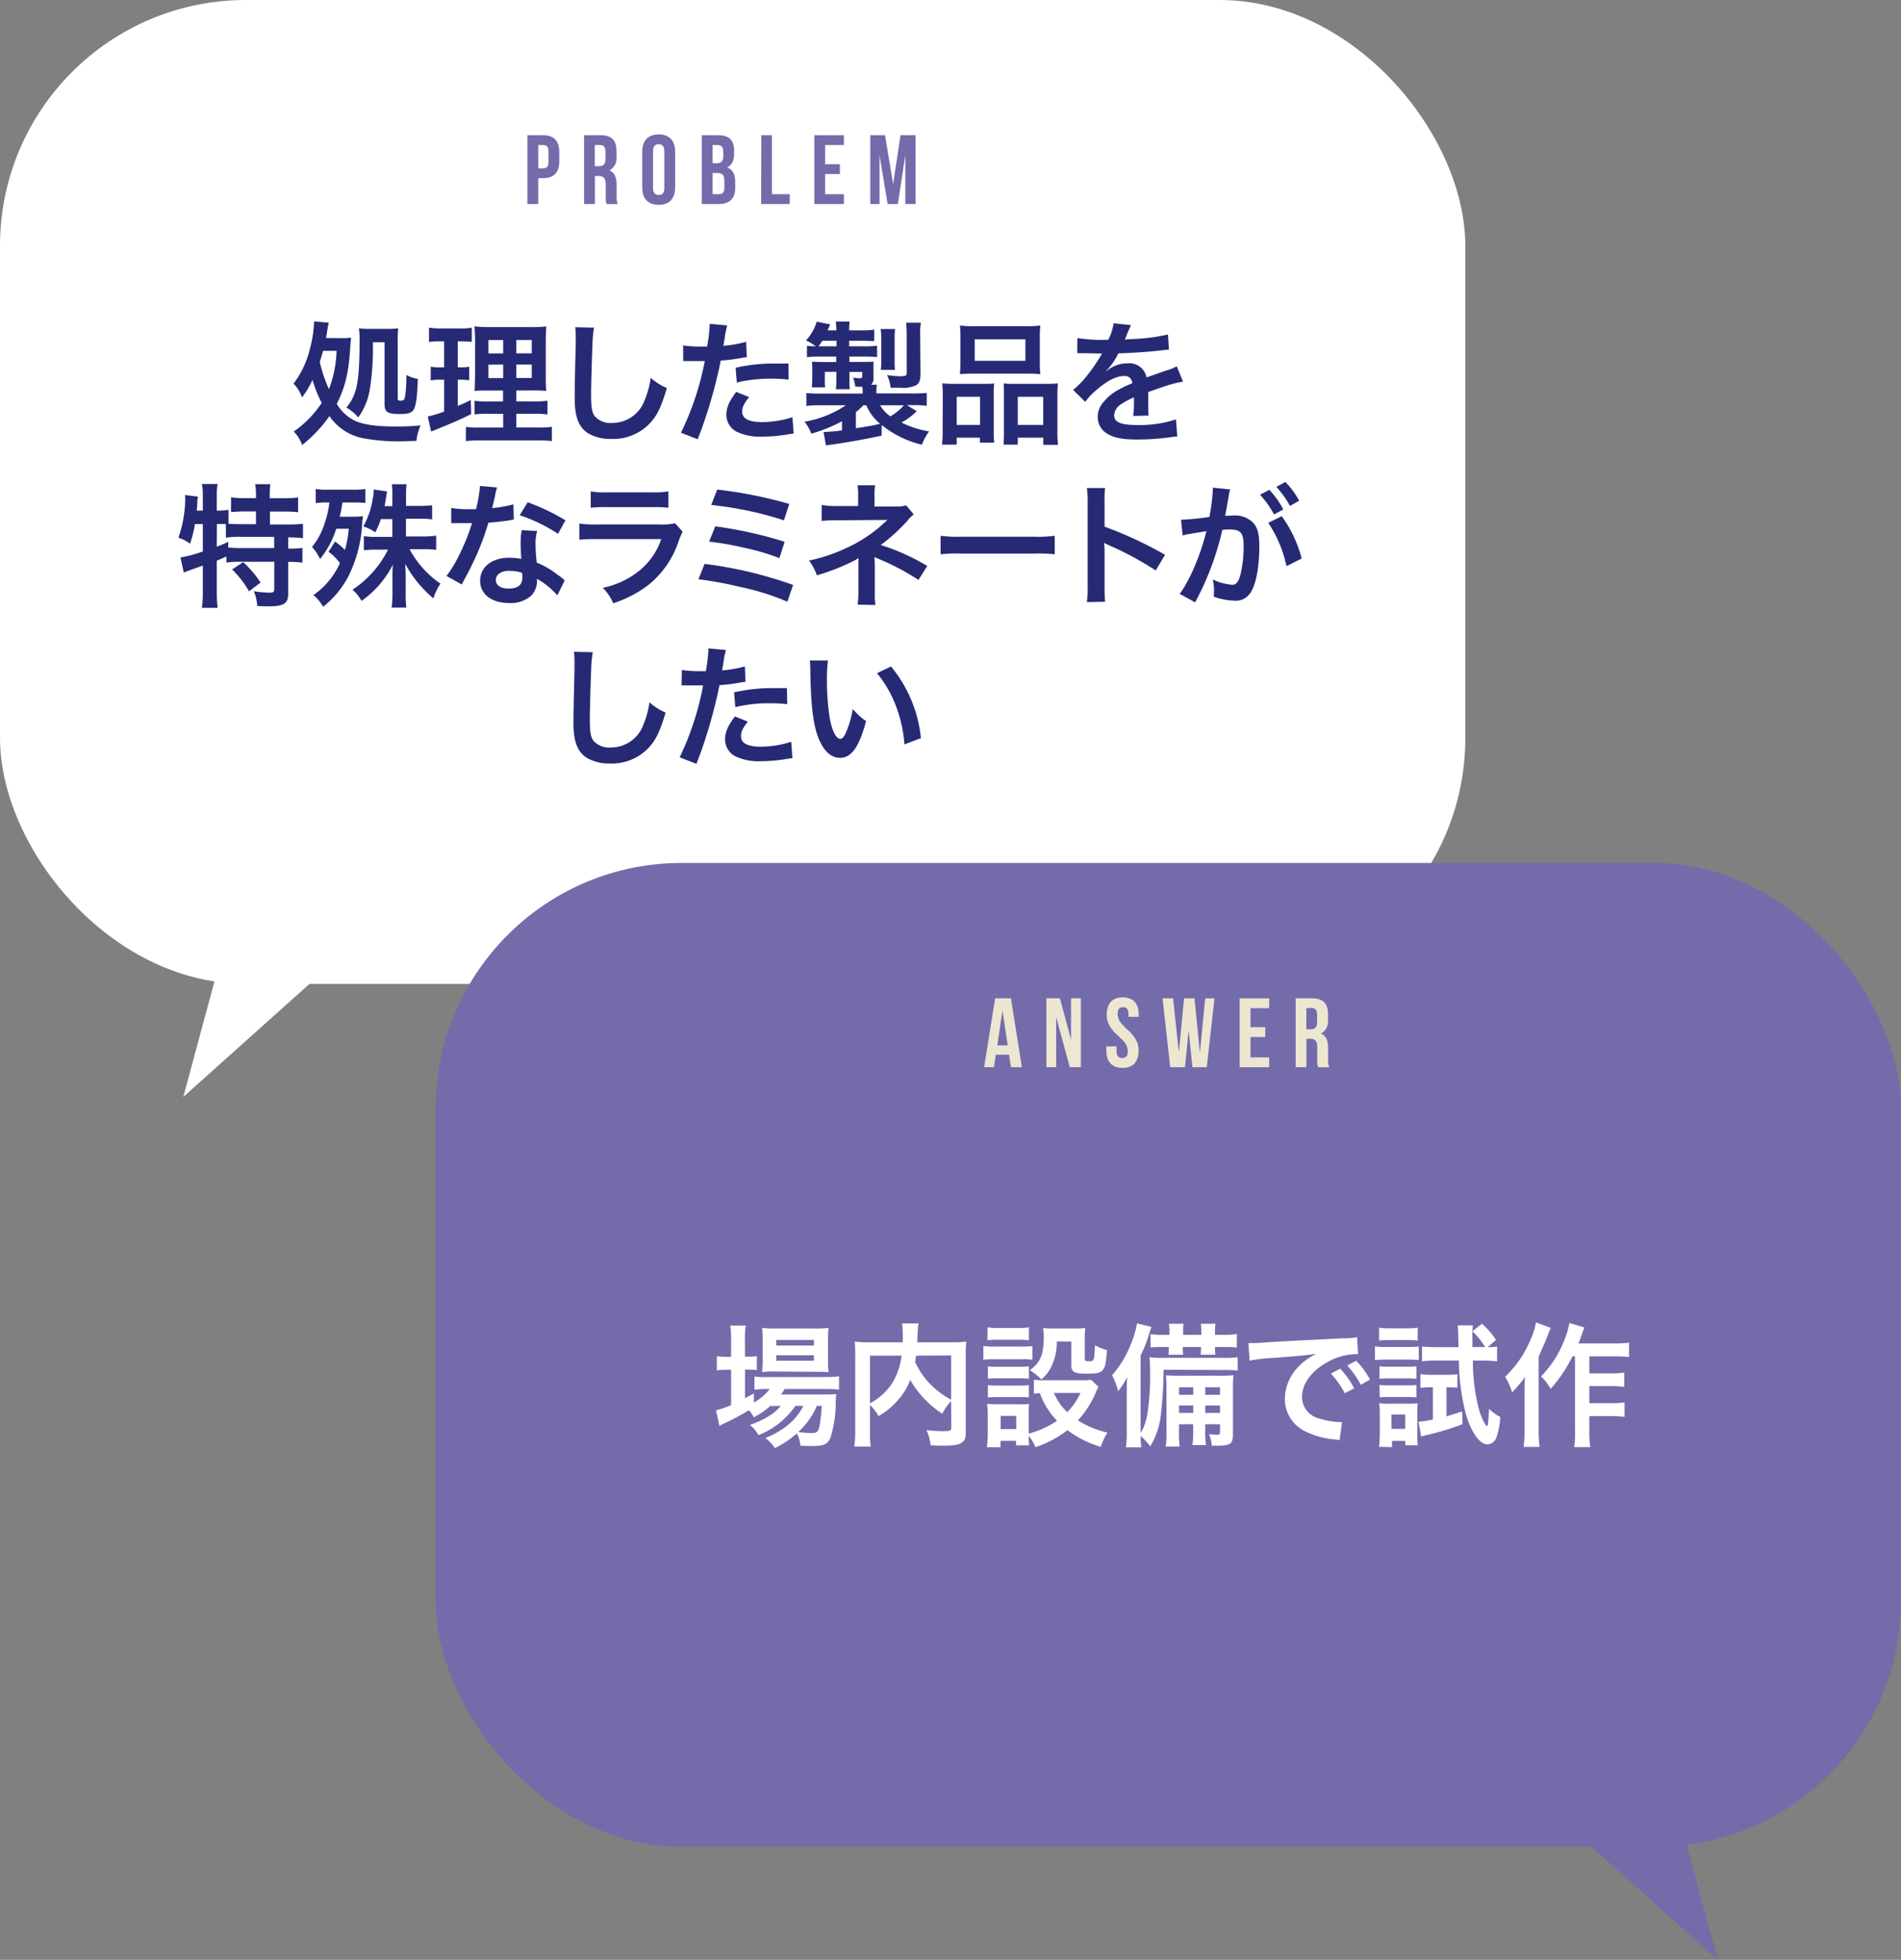 <svg xmlns="http://www.w3.org/2000/svg" width="386.63" height="398.51" viewBox="0 0 386.63 398.51"><rect x="0" y="0" width="386.63" height="398.51" fill="#808080" stroke="none"/><defs><style>.cls-1{fill:#fff;}.cls-2{fill:#746bab;}.cls-3{fill:#262a75;}.cls-4{fill:#ede6d1;}</style></defs><title>アセット 21ldpi</title><g id="レイヤー_2" data-name="レイヤー 2"><g id="レイヤー_1-2" data-name="レイヤー 1"><rect class="cls-1" width="298.02" height="200.06" rx="50"/><polygon class="cls-1" points="46.26 189.76 37.28 223.04 72.67 191.35 46.26 189.76"/><rect class="cls-2" x="88.6" y="175.47" width="298.02" height="200.06" rx="50"/><polygon class="cls-2" points="340.37 365.23 349.35 398.51 313.96 366.81 340.37 365.23"/></g><g id="テキスト"><path class="cls-2" d="M110.47,27.49c2.22,0,3.28,1.2,3.28,3.46v1.82c0,2.26-1.06,3.46-3.28,3.46h-1v5.26h-2.21v-14Zm-1,2v4.74h1c.7,0,1.08-.3,1.08-1.32v-2.1c0-1-.38-1.32-1.08-1.32Z"/><path class="cls-2" d="M123.37,41.49c0-.1-.06-.18-.08-.26a2.14,2.14,0,0,1-.1-.76c0-.18,0-.42,0-.7v-2.2c0-1.3-.42-1.78-1.44-1.78H121v5.7h-2.21v-14h3.33c2.3,0,3.26,1.06,3.26,3.22v1.1a2.82,2.82,0,0,1-1.44,2.84c1.12.46,1.46,1.52,1.46,3v2.16a4.12,4.12,0,0,0,.24,1.7Zm-2.4-12v4.3h.85c.83,0,1.33-.36,1.33-1.48V30.93c0-1-.34-1.44-1.12-1.44Z"/><path class="cls-2" d="M130.62,30.85c0-2.26,1.19-3.52,3.35-3.52s3.34,1.26,3.34,3.52v7.28c0,2.26-1.18,3.52-3.34,3.52s-3.35-1.26-3.35-3.52Zm2.2,7.42c0,1,.45,1.38,1.15,1.38s1.14-.36,1.14-1.38V30.71c0-1-.44-1.38-1.14-1.38s-1.15.36-1.15,1.38Z"/><path class="cls-2" d="M146.05,27.49c2.3,0,3.26,1.06,3.26,3.22v.5c0,1.44-.44,2.36-1.42,2.82,1.2.46,1.64,1.5,1.64,3v1.14c0,2.16-1.12,3.32-3.34,3.32h-3.47v-14Zm-1.12,2v3.7h.85c.83,0,1.33-.36,1.33-1.48v-.78c0-1-.34-1.44-1.12-1.44Zm0,5.7v4.3h1.26c.74,0,1.14-.34,1.14-1.38V36.89c0-1.3-.4-1.7-1.42-1.7Z"/><path class="cls-2" d="M154.84,27.49H157v12h3.62v2h-5.82Z"/><path class="cls-2" d="M167.82,33.39h3v2h-3v4.1h3.81v2h-6v-14h6v2h-3.81Z"/><path class="cls-2" d="M181.65,37.43l1.5-9.94h3.06v14h-2.08v-10l-1.52,10h-2.08l-1.65-9.9v9.9H177v-14H180Z"/><path class="cls-3" d="M69.21,68.76a16,16,0,0,0,2.19-.1c-.05.59-.05.59-.14,1.57-.32,5.44-1,8.37-2.76,11.89a8.66,8.66,0,0,0,3.63,3.41c1.71.81,4.42,1.19,8.29,1.19,1.27,0,2.84,0,5.12-.22a10,10,0,0,0-.84,3.15c-.92,0-2.63.1-3.52.1a40.42,40.42,0,0,1-7.37-.65A10.8,10.8,0,0,1,67,84.61a27.9,27.9,0,0,1-5.55,5.88,7.18,7.18,0,0,0-1.71-2.74,21.63,21.63,0,0,0,5.69-5.82,25.21,25.21,0,0,1-1.87-4.69,19.46,19.46,0,0,1-2.14,3.58A7.32,7.32,0,0,0,59.7,78a18.34,18.34,0,0,0,3.17-6.48,25.59,25.59,0,0,0,1-5.77,1.94,1.94,0,0,0,0-.4l3,.27a14.51,14.51,0,0,0-.3,1.52c-.08.54-.13.84-.27,1.59Zm-3.5,2.58c-.22.84-.38,1.35-.68,2.27a30.28,30.28,0,0,0,1.87,5.53,23.51,23.51,0,0,0,1.55-7.8Zm10.13-1.76a54.63,54.63,0,0,1-.57,9.23,13.49,13.49,0,0,1-2.41,6.07,8.7,8.7,0,0,0-2.41-2c2.2-2.71,2.68-5.2,2.68-14A13.2,13.2,0,0,0,73,66.76a12.54,12.54,0,0,0,2,.11H78.6A17,17,0,0,0,81,66.76a18.73,18.73,0,0,0-.11,2.46V81c0,.38.11.46.65.46s.73-.11.87-1a31,31,0,0,0,.24-4.22,7.45,7.45,0,0,0,2.33.81c-.11,3.41-.32,5.09-.73,6s-1.16,1.14-2.92,1.14c-2.5,0-3.12-.4-3.12-2V69.58Z"/><path class="cls-3" d="M89.25,69.41a11.28,11.28,0,0,0-2,.14V66.62a14.22,14.22,0,0,0,2.47.17h3.82a11.46,11.46,0,0,0,2.41-.17v2.9a16,16,0,0,0-2-.11H93.1V74.7h.62a8.28,8.28,0,0,0,1.71-.14v2.76a11.43,11.43,0,0,0-1.71-.11H93.1v5.34c1.14-.49,1.46-.62,2.65-1.22l.08,2.87c-2.35,1.17-3.41,1.63-7.61,3.33l-.54.22L87,84.69a23,23,0,0,0,3.33-1V77.21h-.89a9.24,9.24,0,0,0-1.84.14V74.56a9.65,9.65,0,0,0,1.89.14h.84V69.41Zm13.09,14.74h-3a20.6,20.6,0,0,0-2.82.11V81.49a15.93,15.93,0,0,0,2.79.14h3V79.41H99.76c-1.81,0-2.44,0-3.25.08.06-.62.06-.62.11-3.36V70a31.61,31.61,0,0,0-.13-3.63,31.46,31.46,0,0,0,3.65.14h7.48a23,23,0,0,0,3.49-.14c-.08.79-.11,2.06-.11,3.71v5.77c0,1.9,0,2.84.11,3.63a28.12,28.12,0,0,0-3-.08H105v2.22h3.47a18.44,18.44,0,0,0,2.87-.14v2.79a19.16,19.16,0,0,0-2.84-.13H105v2.79h4.36a18.67,18.67,0,0,0,2.88-.14v2.9a22.49,22.49,0,0,0-3.07-.14H97.81a23.15,23.15,0,0,0-3.06.14V86.8a16.8,16.8,0,0,0,2.74.14h4.85Zm-3-15v2.71h3V69.14Zm0,5v2.73h3V74.13ZM105,71.85h3.15V69.14H105Zm0,5h3.15V74.13H105Z"/><path class="cls-3" d="M120.81,66.62a25.88,25.88,0,0,0-.32,3.66c-.11,2.52-.27,8-.27,9.94,0,2.57.16,3.55.7,4.36A4.26,4.26,0,0,0,124.55,86a7,7,0,0,0,6.56-4.63,18.51,18.51,0,0,0,1.24-4.55,11.51,11.51,0,0,0,3.28,2.08c-1.09,3.66-1.9,5.42-3.22,6.91a10.28,10.28,0,0,1-8.13,3.44,8.82,8.82,0,0,1-4.74-1.19c-1.87-1.25-2.65-3.33-2.65-7,0-1.41,0-4.12.21-10.92,0-.81,0-1.38,0-1.76a13.58,13.58,0,0,0-.11-1.84Z"/><path class="cls-3" d="M138.94,70.23a21.86,21.86,0,0,0,3.63.24c.32,0,.62,0,1.24,0a31.81,31.81,0,0,0,.52-4.14,3.36,3.36,0,0,0,0-.49l3.57.33a17.41,17.41,0,0,0-.51,2.6c-.14.76-.16.92-.27,1.54a22.94,22.94,0,0,0,4.63-.81l.14,3.11-.87.14a37.78,37.78,0,0,1-4.44.57c-.3,1.68-1,4.55-1.68,7a93.13,93.13,0,0,1-3,9l-3.41-1.33a57.68,57.68,0,0,0,4.85-14.57,2.09,2.09,0,0,1-.35,0h-1.57c-.14,0-.41,0-.87,0s-.87,0-1.08,0a3.74,3.74,0,0,0-.52,0Zm13.43,10.51c-1.08,1.35-1.41,2-1.41,3q0,2.08,4.07,2.09a20.67,20.67,0,0,0,6.14-1l.25,3.33c-.49.05-.71.08-1.33.19a32.08,32.08,0,0,1-5,.43,11,11,0,0,1-5.44-1.08,3.91,3.91,0,0,1-1.92-3.33c0-1.44.51-2.66,2-4.69Zm8-3.55A27.19,27.19,0,0,0,157,77a29.51,29.51,0,0,0-7.15.78l-.24-3a34.71,34.71,0,0,1,8.07-.86l2.68,0Z"/><path class="cls-3" d="M179.3,88.59c-4.17.87-7.12,1.38-10,1.79-.7.08-.81.11-1.32.19l-.49-2.74h.27a30.27,30.27,0,0,0,3.49-.32V85.66A31.43,31.43,0,0,1,165,88.18a8.32,8.32,0,0,0-1.38-2.43,21.35,21.35,0,0,0,8.4-3.34h-5.12a19,19,0,0,0-2.9.14V79.92a27,27,0,0,0,3,.11h8.45v-.46a8.53,8.53,0,0,0-.06-.92c-.59,0-.78,0-1.46-.05a6.28,6.28,0,0,0-.43-1.82,11.28,11.28,0,0,0,1.4.14c.36,0,.46-.11.46-.46v-.84h-2.6V77c0,.87,0,1.49.08,2.14H170a17.08,17.08,0,0,0,.1-2.14v-1.4h-2.35v1.62a7.88,7.88,0,0,0,.08,1.55h-2.71l0-.28a12.42,12.42,0,0,0,.08-1.4v-2c0-.51,0-.73-.08-1.54.4,0,1.19.06,1.81.06h3.14V72.5h-3.52a16.08,16.08,0,0,0-2.43.14V70.31a14.26,14.26,0,0,0,1.81.11,14,14,0,0,0-2-1.22,9.46,9.46,0,0,0,2.17-3.79l2.73.54a11.92,11.92,0,0,1-.51,1.22h1.78a14.07,14.07,0,0,0-.13-1.79h2.84a11.41,11.41,0,0,0-.11,1.79h2.6a14.57,14.57,0,0,0,2.5-.14v2.33c-.76,0-1.39-.08-2.47-.08h-2.63v1.14h3a15.09,15.09,0,0,0,2.68-.14v2.33a22.41,22.41,0,0,0-2.55-.11h-3.09v1.09h2.74c1,0,1.52,0,2.17-.06,0,.33,0,.62,0,1.17v2.14a1.53,1.53,0,0,1-.52,1.38h1.2a10.2,10.2,0,0,0-.09,1.35V80h7.15a28.08,28.08,0,0,0,3.09-.11v2.63a19.64,19.64,0,0,0-2.95-.14h-1.08l2,1.22a12.53,12.53,0,0,1-3.11,2.31,19.36,19.36,0,0,0,5.63,1.81,10.17,10.17,0,0,0-1.46,2.71,20.63,20.63,0,0,1-8.18-4Zm-9.16-18.17V69.28h-2.87a11.63,11.63,0,0,1-.81,1.14Zm3.93,16.65c2.68-.4,3.39-.54,4.93-.89a10.19,10.19,0,0,1-2.82-3.77h-.57c-.48.47-1,1-1.54,1.39ZM179,82.41a7.28,7.28,0,0,0,2.09,2.25,11.76,11.76,0,0,0,2.76-2.25Zm.14-7.2a12.75,12.75,0,0,0,.1-1.84V68.9a15.28,15.28,0,0,0-.13-2h2.95a12.56,12.56,0,0,0-.11,2v4.44a12.09,12.09,0,0,0,.08,1.87Zm8.07.7c0,1.44-.22,2-.92,2.44a6.35,6.35,0,0,1-3.15.49c-.54,0-1.3,0-2,0a7.88,7.88,0,0,0-.73-2.58,18.53,18.53,0,0,0,2.62.25,7.18,7.18,0,0,0,1.06-.09c.24-.08.32-.21.32-.7V67.92a19.22,19.22,0,0,0-.13-2.3h3a15.13,15.13,0,0,0-.13,2.44Z"/><path class="cls-3" d="M191.74,80.55a25.48,25.48,0,0,0-.11-2.6,24.91,24.91,0,0,0,2.62.1h5.94c.78,0,1.38,0,2-.08a16.19,16.19,0,0,0-.08,2.36v7.23a19.26,19.26,0,0,0,.1,2.44h-2.92V89h-4.71v1.41h-3a19.93,19.93,0,0,0,.14-2.92Zm2.84,5.85h4.74V80.68h-4.74Zm.76-17.8a21,21,0,0,0-.11-2.41,21.88,21.88,0,0,0,3.06.14H208.5a21,21,0,0,0,3.09-.14,19.59,19.59,0,0,0-.11,2.38v5a21.53,21.53,0,0,0,.11,2.51,25.58,25.58,0,0,0-2.82-.1H198.05a25.58,25.58,0,0,0-2.82.1,22.66,22.66,0,0,0,.11-2.49Zm2.9,4.77h10.31V69H198.24Zm14.51,4.68a19.41,19.41,0,0,0,2.41-.1,23.83,23.83,0,0,0-.1,2.6v7a19,19,0,0,0,.13,2.9h-3V89H207v1.41h-2.9c.06-.76.08-1.3.08-2.41V80.19c0-1.22,0-1.65-.05-2.22a19.69,19.69,0,0,0,2,.08ZM207,86.4h5.17V80.68H207Z"/><path class="cls-3" d="M219.12,68.74a33.21,33.21,0,0,0,6.29.35,10.83,10.83,0,0,0,1.08-3.36l3.55.38A21.49,21.49,0,0,0,229,68.55a4.16,4.16,0,0,1-.25.48l1.71-.1a36.85,36.85,0,0,0,7.09-.92l.19,3.08c-.75.06-.75.06-2.14.22-2,.24-5.41.46-8.15.54a13.63,13.63,0,0,1-2.49,3.6l0,.06.54-.41a6.54,6.54,0,0,1,3.82-1.22,3.56,3.56,0,0,1,3.87,2.87c2.09-.75,3.47-1.24,4.14-1.46a8.21,8.21,0,0,0,2-.81l1.27,3.11a25,25,0,0,0-3,.73c-.38.11-1.74.57-4.07,1.39V80c0,.71,0,.71,0,1.09v1.08c0,.46,0,.71,0,.89a12,12,0,0,0,.08,1.44l-3.14.08a21.31,21.31,0,0,0,.16-3.14v-.65A16.27,16.27,0,0,0,228,82.2a2.85,2.85,0,0,0-1.4,2.22c0,1.41,1.3,2,4.57,2a23.63,23.63,0,0,0,8-1.14l.27,3.49a8.22,8.22,0,0,0-1.25.11,48.78,48.78,0,0,1-6.93.49c-2.87,0-4.66-.33-6-1.14a3.91,3.91,0,0,1-2-3.49,4.35,4.35,0,0,1,1.19-3c1.22-1.52,2.77-2.55,5.83-3.82a1.49,1.49,0,0,0-1.66-1.46c-1.57,0-3.46.95-5.55,2.79a11.93,11.93,0,0,0-2.35,2.46l-2.47-2.43a17.37,17.37,0,0,0,2.44-2.41,36.61,36.61,0,0,0,3.25-4.64,2,2,0,0,1,.21-.35l-.46,0c-.43,0-2.81-.06-3.41-.06l-.76,0a4,4,0,0,0-.43,0Z"/><path class="cls-3" d="M39.65,106.56a24.84,24.84,0,0,1-1,4,7.57,7.57,0,0,0-2.36-1.22,24.5,24.5,0,0,0,1.38-8c0-.17,0-.36-.05-.68l2.65.32a6.35,6.35,0,0,0-.16,1.39l0,.4L40,103.82h1.25v-3.19a11.26,11.26,0,0,0-.19-2.22h3.2a13.19,13.19,0,0,0-.17,2.22v3.19h.22a11.3,11.3,0,0,0,2.17-.16v2.84c.84.06,1.51.09,2.49.09h3.09V104H49.78a27.54,27.54,0,0,0-2.79.13v-3a19.14,19.14,0,0,0,2.79.16h2.28v-.84a11.74,11.74,0,0,0-.17-2H55a11,11,0,0,0-.14,2v.86h2.93a20.19,20.19,0,0,0,2.84-.16v3a27.87,27.87,0,0,0-2.84-.13H54.9v2.63h3.66a28,28,0,0,0,3.06-.14v2.92a24.81,24.81,0,0,0-2.85-.16h-.16v2.28h.25a16,16,0,0,0,2.65-.14v3a18.85,18.85,0,0,0-2.65-.16h-.25v6.47c0,2-.87,2.57-4,2.57-.46,0-1.46,0-2.3-.08a8.21,8.21,0,0,0-.7-3,22.68,22.68,0,0,0,3.17.3c.86,0,1-.13,1-.81v-5.47H48.7a16.16,16.16,0,0,0-2.66.16v-1.24c-.75.35-1.24.56-1.95.86v6.45a26.41,26.41,0,0,0,.17,3.14h-3.2a22.17,22.17,0,0,0,.19-3.14V115c-.65.24-1.25.46-1.81.65-1.44.51-1.77.65-2.06.78l-.68-3.08a24.44,24.44,0,0,0,4.55-1.22v-5.58Zm4.44,4.6c1.06-.4,1.41-.54,2.33-1l0,1.2c.62,0,1.41.08,2.6.08h6.74v-2.28H49a18.82,18.82,0,0,0-3.06.16v-2.78c-.6,0-.95,0-1.38,0h-.44Zm5.37,3.14A22.13,22.13,0,0,1,53,118.45l-2.35,1.79a20.29,20.29,0,0,0-3.44-4.45Z"/><path class="cls-3" d="M68.15,110.11a17,17,0,0,1,2,1.7,21.72,21.72,0,0,0,.78-4.3H68.39a18.88,18.88,0,0,1-3.3,6.17,9.32,9.32,0,0,0-1.63-2.46A14.35,14.35,0,0,0,66,106.48a20.76,20.76,0,0,0,1-4.31h-.65a12.89,12.89,0,0,0-2.14.14V99.43a15.25,15.25,0,0,0,2.54.14h4.93a16.1,16.1,0,0,0,2.63-.14v2.85a16.69,16.69,0,0,0-2-.11H69.64a27.74,27.74,0,0,1-.54,2.9h2.46a16.94,16.94,0,0,0,2.28-.11,11.08,11.08,0,0,0-.19,1.73,27.06,27.06,0,0,1-2.93,10.76,19.48,19.48,0,0,1-5,5.93A8.66,8.66,0,0,0,63.74,121a15.59,15.59,0,0,0,5.39-6.5,10.41,10.41,0,0,0-2.31-2.31Zm11.65-9.32a15.29,15.29,0,0,0-.11-2.33h3a18.6,18.6,0,0,0-.11,2.33v2.08h2.71a22.34,22.34,0,0,0,2.6-.13v2.87a18.94,18.94,0,0,0-2.58-.14H82.56v3.61h3.55a18,18,0,0,0,2.6-.17v2.9a17.78,17.78,0,0,0-2.41-.13h-3a20.09,20.09,0,0,0,6.28,7,10.75,10.75,0,0,0-1.43,3,24.26,24.26,0,0,1-5.72-7c0,.81.08,1.49.08,2.49v3.63a17.18,17.18,0,0,0,.14,2.74h-3a20.31,20.31,0,0,0,.17-2.74v-3.63c0-.75,0-1.24.08-2.35a20,20,0,0,1-6.37,7.36,8.39,8.39,0,0,0-1.84-2.27,21,21,0,0,0,7.23-8.15H76.47a20.07,20.07,0,0,0-2.47.13v-2.87l.73.08a13.08,13.08,0,0,0,1.9.06H79.8v-3.61H77.47a19.31,19.31,0,0,1-1.14,2.69,9.54,9.54,0,0,0-2.44-1.2,16.61,16.61,0,0,0,1.93-5.71A7.59,7.59,0,0,0,76,99.54l2.71.38c-.14,1-.41,2.52-.49,3H79.8Z"/><path class="cls-3" d="M101.09,99.11a13.72,13.72,0,0,0-.43,1.81c-.14.65-.27,1.2-.57,2.39a23.5,23.5,0,0,0,4.33-.76l.08,3.11a5.4,5.4,0,0,0-.86.14c-1,.16-2.63.35-4.31.49a52.11,52.11,0,0,1-3,7.85c-.62,1.33-.87,1.82-1.9,3.71-.35.65-.35.65-.51,1l-3.11-1.74a24.79,24.79,0,0,0,2.62-4.33A41.64,41.64,0,0,0,96,106.37l-1.71,0c-.35,0-.51,0-1.08,0l-1.44,0v-3.09a18.78,18.78,0,0,0,3.66.25c.32,0,.79,0,1.38,0a27.26,27.26,0,0,0,.81-4.71Zm12.27,21.94a16.46,16.46,0,0,0-4.14-3.36c0,.24,0,.43,0,.54a4.34,4.34,0,0,1-1.16,2.87,6.25,6.25,0,0,1-4.5,1.52c-3.58,0-5.91-1.79-5.91-4.55s2.42-4.66,5.86-4.66a13.25,13.25,0,0,1,2.51.24c-.08-1.24-.13-2.3-.13-3.11a13.83,13.83,0,0,1,.22-2.74l3.14.17a9,9,0,0,0-.33,2.73,28.71,28.71,0,0,0,.25,3.71,16.82,16.82,0,0,1,4.27,2.49,8.23,8.23,0,0,1,1,.74c.22.21.22.21.41.37Zm-9.62-5c-1.76,0-2.89.73-2.89,1.87s1,1.76,2.65,1.76c1.84,0,2.74-.76,2.74-2.27,0-.28-.06-.92-.06-.92A6.75,6.75,0,0,0,103.74,116.09Zm9.75-7.5a32.8,32.8,0,0,0-7.79-3.79l1.62-2.63A42.89,42.89,0,0,1,115,105.8Z"/><path class="cls-3" d="M138.85,108.13a13.13,13.13,0,0,0-.76,1.71,19.08,19.08,0,0,1-6.28,9.15,23.92,23.92,0,0,1-7.1,3.68,9.43,9.43,0,0,0-2.11-3.14,17.57,17.57,0,0,0,7.53-3.57,14.08,14.08,0,0,0,4.36-6.34H121.3a29.73,29.73,0,0,0-3.47.13v-3.3a19.54,19.54,0,0,0,3.53.19h12.89a11.87,11.87,0,0,0,3.06-.24Zm-18.71-8.21a15.56,15.56,0,0,0,3.17.19h9.45a15.67,15.67,0,0,0,3.17-.19v3.33a22.41,22.41,0,0,0-3.12-.13h-9.56a22.24,22.24,0,0,0-3.11.13Z"/><path class="cls-3" d="M143.3,114.66a84,84,0,0,1,18,4.28l-1.16,3.41a50,50,0,0,0-9.59-3,76.74,76.74,0,0,0-8.5-1.57Zm2.17-7.64a85.64,85.64,0,0,1,14.11,3.14l-1.06,3.33a46.54,46.54,0,0,0-7.45-2.17,59.35,59.35,0,0,0-6.85-1.19Zm.4-7.48a90.26,90.26,0,0,1,14.65,2.93l-1.08,3.33a72,72,0,0,0-14.79-3.12Z"/><path class="cls-3" d="M174.42,122.94a16,16,0,0,0,.17-2.41v-7.07a4.28,4.28,0,0,1-.82.52,43.21,43.21,0,0,1-7.63,3,11.31,11.31,0,0,0-1.6-3,33.68,33.68,0,0,0,7.53-2.52,28.79,28.79,0,0,0,8.39-5.74h-.56c-.17,0-.17,0-9.92.08a19.59,19.59,0,0,0-2.87.14v-3.28a14.22,14.22,0,0,0,2.9.24h4.52v-2.22a10.49,10.49,0,0,0-.13-2H178a8.63,8.63,0,0,0-.14,1.9V103h4.58a5.74,5.74,0,0,0,1.84-.25l1.57,1.84a6.44,6.44,0,0,0-1.19,1.17,35.11,35.11,0,0,1-5.53,5.06,44.22,44.22,0,0,1,9.46,4.26l-1.79,2.84a47.86,47.86,0,0,0-8.26-4.33c-.35-.17-.41-.17-.68-.3,0,.32.06,1.08.06,1.32v6a12.56,12.56,0,0,0,.13,2.41Z"/><path class="cls-3" d="M191.3,108.94a26.91,26.91,0,0,0,4.39.19h14.44a26.76,26.76,0,0,0,4.38-.19v3.77a28.69,28.69,0,0,0-4.41-.14H195.72a28.86,28.86,0,0,0-4.42.14Z"/><path class="cls-3" d="M221.05,122.43a18.93,18.93,0,0,0,.16-3V102a17.28,17.28,0,0,0-.16-2.76h3.71a18,18,0,0,0-.11,2.85v5a79.74,79.74,0,0,1,12.3,5.72l-1.9,3.19a64.69,64.69,0,0,0-9.59-5.17,8.9,8.9,0,0,1-.92-.46,14.2,14.2,0,0,1,.11,1.84v7.15a30.08,30.08,0,0,0,.11,3Z"/><path class="cls-3" d="M249.92,100.71c-.13.78-.32,1.89-.59,3.36-.08.46-.08.46-.16.81.81,0,1.19-.06,1.67-.06a5.24,5.24,0,0,1,4,1.44c.92,1,1.28,2.33,1.28,4.79,0,4.66-.79,8.37-2.09,9.86a3.42,3.42,0,0,1-3,1.22,12.74,12.74,0,0,1-4.17-.81c0-.52.06-.92.06-1.19a10.61,10.61,0,0,0-.27-2.31,11.11,11.11,0,0,0,3.95,1.09c.79,0,1.22-.52,1.63-1.84a24.3,24.3,0,0,0,.7-6.18c0-2.49-.62-3.22-2.71-3.22-.57,0-1,0-1.62.08a58.2,58.2,0,0,1-5.53,14.73l-3.14-1.73c2.09-2.84,4.17-7.72,5.44-12.76l-1.27.22-2.46.41a10,10,0,0,0-1.11.27l-.33-3.2a55.45,55.45,0,0,0,5.77-.57,38.46,38.46,0,0,0,.7-5.47v-.49l3.53.36a4.45,4.45,0,0,0-.22.84Zm8.24-1.11a17.47,17.47,0,0,1,2.84,4l-1.89,1a18.58,18.58,0,0,0-2.85-4Zm2.52,5.36a25.44,25.44,0,0,1,4.06,8.61l-3.09,1.55a25.31,25.31,0,0,0-3.71-8.81Zm1.68-2.09A19.94,19.94,0,0,0,259.59,99l1.82-1a15.58,15.58,0,0,1,2.81,3.82Z"/><path class="cls-3" d="M120.56,132.62a23.93,23.93,0,0,0-.33,3.66c-.11,2.52-.27,8-.27,9.94,0,2.57.16,3.55.7,4.36a4.29,4.29,0,0,0,3.63,1.41,7,7,0,0,0,6.56-4.63,18.51,18.51,0,0,0,1.24-4.55,11.65,11.65,0,0,0,3.28,2.08c-1.08,3.66-1.9,5.42-3.22,6.91a10.27,10.27,0,0,1-8.13,3.44,8.82,8.82,0,0,1-4.74-1.19c-1.87-1.25-2.65-3.33-2.65-7,0-1.41.05-4.12.21-10.92,0-.81,0-1.38,0-1.76a13.58,13.58,0,0,0-.11-1.84Z"/><path class="cls-3" d="M138.68,136.23a21.94,21.94,0,0,0,3.63.24c.32,0,.62,0,1.25,0a33.37,33.37,0,0,0,.51-4.14,3.36,3.36,0,0,0,0-.49l3.58.33a15.45,15.45,0,0,0-.52,2.6c-.13.76-.16.92-.27,1.54a22.81,22.81,0,0,0,4.63-.81l.14,3.11-.87.14a37.78,37.78,0,0,1-4.44.57c-.3,1.68-1,4.55-1.68,7a89.7,89.7,0,0,1-3,9l-3.41-1.33A58.08,58.08,0,0,0,143,139.37a2,2,0,0,1-.35,0h-1.57c-.14,0-.41,0-.87,0s-.86,0-1.08,0a3.61,3.61,0,0,0-.51,0Zm13.43,10.51c-1.08,1.35-1.4,2-1.4,3q0,2.08,4.06,2.09a20.68,20.68,0,0,0,6.15-1l.24,3.33c-.49.05-.7.08-1.33.19a32.06,32.06,0,0,1-5,.43,11,11,0,0,1-5.45-1.08,3.93,3.93,0,0,1-1.92-3.33c0-1.44.51-2.66,2-4.69Zm8-3.55a27.3,27.3,0,0,0-3.41-.19,29.45,29.45,0,0,0-7.15.78l-.25-3a34.82,34.82,0,0,1,8.07-.86l2.68,0Z"/><path class="cls-3" d="M168.4,134.3a30.7,30.7,0,0,0-.22,4.12,50.27,50.27,0,0,0,.52,7.26c.46,2.82,1.32,4.55,2.19,4.55.41,0,.78-.41,1.11-1.17a19.94,19.94,0,0,0,1.44-4.9,13.26,13.26,0,0,0,2.7,2.47c-1.4,5.28-3,7.47-5.28,7.47-1.81,0-3.28-1.32-4.36-3.93s-1.6-6.63-1.7-14.13a13.78,13.78,0,0,0-.11-1.74Zm12.81,1.22a27,27,0,0,1,6.09,14.57l-3.36,1.28a27.25,27.25,0,0,0-1.73-7.83,23.37,23.37,0,0,0-3.85-6.66Z"/><path class="cls-1" d="M156.65,285.88a15.54,15.54,0,0,1-3.33,2.31,6.28,6.28,0,0,0-1-1.44,51.55,51.55,0,0,1-5.39,2.85l-.35.21a1.17,1.17,0,0,0-.27.14l-.68-3.17a20,20,0,0,0,3.06-1.08v-7.18h-.79a14.32,14.32,0,0,0-2.11.13v-2.89a13.1,13.1,0,0,0,2.14.13h.76v-3.36a21.06,21.06,0,0,0-.16-3h3.14a17.68,17.68,0,0,0-.16,3v3.33H152a11.79,11.79,0,0,0,1.93-.11v2.85a14.29,14.29,0,0,0-1.9-.11h-.51v5.82c.73-.38.94-.51,1.81-1v1.87a10.69,10.69,0,0,0,3.22-2.74h-.59a19.44,19.44,0,0,0-2.52.14V279.9A15,15,0,0,0,156,280h11.83a17.89,17.89,0,0,0,2.82-.16v2.71a26.87,26.87,0,0,0-2.79-.11h-8.29a8.4,8.4,0,0,1-.73,1.11h8.61c1.33,0,1.84,0,2.63-.08-.05.43-.08.79-.11,1.6a23.39,23.39,0,0,1-1.11,7.37c-.54,1.24-1.41,1.59-3.79,1.59-.73,0-1.22,0-2.28-.08a6.35,6.35,0,0,0-.73-2.49,19.57,19.57,0,0,1-4.47,3,7.44,7.44,0,0,0-1.95-2.06,16.48,16.48,0,0,0,4.93-2.92,12.1,12.1,0,0,0,2.82-3.61h-1.63a16.3,16.3,0,0,1-7.5,5.94,6.65,6.65,0,0,0-1.73-2.06c3.09-1.14,4.87-2.25,6.28-3.88Zm.81-7A18,18,0,0,0,155,279a24.57,24.57,0,0,0,.11-2.63v-4A21.27,21.27,0,0,0,155,270a18.94,18.94,0,0,0,2.74.13h7.88a20.41,20.41,0,0,0,2.9-.13,22.11,22.11,0,0,0-.11,2.68v3.74a21.14,21.14,0,0,0,.11,2.6c-.57-.06-1.39-.08-2.47-.08Zm.41-5.28h7.66v-1.14h-7.66Zm0,3.08h7.66v-1.11h-7.66Zm8.26,9.18a15.07,15.07,0,0,1-3.79,5.31,18,18,0,0,0,2.79.22c1,0,1.3-.27,1.54-1.44a31.46,31.46,0,0,0,.46-4.09Z"/><path class="cls-1" d="M193.44,284.91a10.1,10.1,0,0,0-1.79,2.55,20.17,20.17,0,0,1-6.53-6.88,12.13,12.13,0,0,1-1.3,2.57,15.54,15.54,0,0,1-5.14,4.79,10.06,10.06,0,0,0-1.74-2.27v5.25a22.08,22.08,0,0,0,.14,3.23h-3.33a23.67,23.67,0,0,0,.19-3.28V275.43a24.21,24.21,0,0,0-.11-2.63,25.18,25.18,0,0,0,3.14.14h6.64c0-.62,0-1,0-1.46a14,14,0,0,0-.16-2.39h3.39a6.46,6.46,0,0,0-.17,1.36l-.08,1.49c0,.57,0,.57-.05,1h6.9a23.09,23.09,0,0,0,3.09-.14,23.5,23.5,0,0,0-.11,2.63V291c0,1.14-.08,1.54-.4,1.95-.6.76-1.57,1-4.12,1-.73,0-1.54,0-2.63-.08a10,10,0,0,0-.84-3.08A25.28,25.28,0,0,0,192,291c1.33,0,1.47-.08,1.47-.86Zm-16.5.43a12.26,12.26,0,0,0,4.5-4.06,13.89,13.89,0,0,0,1.92-5.63h-6.42Zm9.37-9.69c-.08.67-.11.81-.19,1.3a16,16,0,0,0,3.06,4.49,18.16,18.16,0,0,0,4.26,3.17v-9Z"/><path class="cls-1" d="M200,273.67a11.81,11.81,0,0,0,2.19.14h5.58a14.41,14.41,0,0,0,2.19-.11v2.79a12.28,12.28,0,0,0-2.05-.11h-5.72a16.43,16.43,0,0,0-2.19.11ZM223.42,282a8.52,8.52,0,0,0-.54,1.11,19.71,19.71,0,0,1-3.65,5.71,18.69,18.69,0,0,0,6,2.47,14.34,14.34,0,0,0-1.36,2.9,21,21,0,0,1-6.77-3.39,22,22,0,0,1-6.5,3.47,9.36,9.36,0,0,0-1.38-2.31,13.14,13.14,0,0,0,.11,1.93h-2.68v-.92h-3.17v1.3h-2.77a20.37,20.37,0,0,0,.17-2.68v-4a12.38,12.38,0,0,0-.14-2.14c.68.06,1.25.09,2.09.09h4.66a8.67,8.67,0,0,0,1.81-.09,13.12,13.12,0,0,0-.08,2v4.06a19,19,0,0,0,5.77-2.62,15.65,15.65,0,0,1-3.5-5.61,8.21,8.21,0,0,0-1.21.11v-2.87a8.18,8.18,0,0,0,1.73.13h8a9.73,9.73,0,0,0,1.89-.1Zm-22.56-12.11a12.9,12.9,0,0,0,2.28.14H207a12.78,12.78,0,0,0,2.27-.14v2.63a18.71,18.71,0,0,0-2.27-.11h-3.9a18.25,18.25,0,0,0-2.28.11Zm.06,7.94a15.78,15.78,0,0,0,1.78.08h4.83a14.19,14.19,0,0,0,1.73-.08v2.52a14,14,0,0,0-1.73-.09H202.7a13.68,13.68,0,0,0-1.78.09Zm0,3.82a15.78,15.78,0,0,0,1.78.08h4.83a14.19,14.19,0,0,0,1.73-.08v2.51a11.51,11.51,0,0,0-1.79-.08h-4.79a16.43,16.43,0,0,0-1.76.08Zm2.6,8.93h3.17v-2.68h-3.17Zm11.4-17.82a11,11,0,0,1-1.11,5.15,7.93,7.93,0,0,1-2,2.57,14.24,14.24,0,0,0-2.35-1.87c2.14-1.57,2.82-3.22,2.82-6.77a9.12,9.12,0,0,0-.14-1.81,17.67,17.67,0,0,0,2.14.1h4.14a19.63,19.63,0,0,0,2.31-.1,15.88,15.88,0,0,0-.11,2.3v4c0,.35.19.46.84.46,1.08,0,1.08,0,1.24-3.25a10.8,10.8,0,0,0,2.44,1c-.32,4.44-.62,4.77-4.06,4.77-2.63,0-3.2-.33-3.2-1.76v-4.77Zm-.57,10.48a11.3,11.3,0,0,0,2.71,3.9,13.83,13.83,0,0,0,2.68-3.9Z"/><path class="cls-1" d="M236.65,278.52a83.16,83.16,0,0,1-.52,8.88,15.6,15.6,0,0,1-2.19,6.69A14.41,14.41,0,0,0,232,292c0,1,0,1.41.13,2.3H229a22.71,22.71,0,0,0,.16-3.22v-7.56c0-1,0-2,.08-3.54a13.66,13.66,0,0,1-1.84,2.89,14.27,14.27,0,0,0-1.22-3.25,20.41,20.41,0,0,0,3.71-6.06,20.06,20.06,0,0,0,1.36-4.47l2.92.7c-.13.41-.27.84-.46,1.41a22.77,22.77,0,0,1-1.73,4.39v15.79a10.27,10.27,0,0,0,1.33-3.63,49.11,49.11,0,0,0,.59-9.05,25.68,25.68,0,0,0-.11-2.73,20.46,20.46,0,0,0,2.85.13h12.13a20.2,20.2,0,0,0,2.95-.13v2.71a25.24,25.24,0,0,0-2.62-.11Zm1.19-7.72a8.28,8.28,0,0,0-.11-1.63h3a8.82,8.82,0,0,0-.11,1.63v.62h3.71v-.62a8.28,8.28,0,0,0-.11-1.63h3a9,9,0,0,0-.11,1.63v.62h1.71a17,17,0,0,0,2.73-.16V274a24.65,24.65,0,0,0-2.73-.1h-1.71v.27a8,8,0,0,0,.08,1.3h-3a10.44,10.44,0,0,0,.08-1.33v-.24h-3.71v.24a8.48,8.48,0,0,0,.08,1.33h-3a10.68,10.68,0,0,0,.08-1.3v-.27H236.7a23,23,0,0,0-2.71.1v-2.7a26.3,26.3,0,0,0,2.71.13h1.14Zm1.95,18.8v1.62a17.57,17.57,0,0,0,.13,2.93h-2.84a15.85,15.85,0,0,0,.16-2.93v-8.56a29,29,0,0,0-.1-3c.81.05,1.35.08,2.87.08h8.23a22,22,0,0,0,2.63-.11,24.07,24.07,0,0,0-.11,2.9v9.24c0,1.78-.57,2.19-3.12,2.19l-1.19,0a7.25,7.25,0,0,0-.54-2.35,13.09,13.09,0,0,0,1.63.13c.48,0,.59-.11.59-.62V289.6h-3v1.24a18.63,18.63,0,0,0,.14,3h-2.76a18,18,0,0,0,.16-3V289.6Zm2.9-7.51h-2.9v1.52h2.9Zm0,3.69h-2.9v1.51h2.9Zm5.44-2.17v-1.52h-3v1.52Zm0,3.68v-1.51h-3v1.51Z"/><path class="cls-1" d="M253.91,273.1c.59,0,.89,0,1,0,.49,0,.49,0,4.47-.27,2-.11,6.61-.35,13.84-.71a14,14,0,0,0,2.79-.21l.19,3.44a3.83,3.83,0,0,0-.57,0,12.15,12.15,0,0,0-5.36,1.46c-3.44,1.79-5.47,4.5-5.47,7.23a4.55,4.55,0,0,0,3.6,4.42,16.73,16.73,0,0,0,4,.7,5.21,5.21,0,0,0,.54,0l-.49,3.69c-.35-.08-.4-.08-.92-.16a16.37,16.37,0,0,1-6.34-1.79,7.25,7.25,0,0,1-3.87-6.53A9.42,9.42,0,0,1,264,278a12,12,0,0,1,3.77-2.74c-2.2.33-3.87.49-9.13.87a34.21,34.21,0,0,0-4.5.54Zm18.66,5.2a17.47,17.47,0,0,1,2.84,4l-1.9,1a18.21,18.21,0,0,0-2.84-4Zm4.19,3.28a19.85,19.85,0,0,0-2.76-3.93l1.82-.95a15.77,15.77,0,0,1,2.81,3.82Z"/><path class="cls-1" d="M279.64,273.75a11.77,11.77,0,0,0,2.17.14h4.58a14.3,14.3,0,0,0,2.16-.11v2.76a19.77,19.77,0,0,0-2.06-.08h-4.68a16.4,16.4,0,0,0-2.17.11Zm.84,20.45c.08-.84.14-1.76.14-2.65v-4.12a16.5,16.5,0,0,0-.11-2.09,17.82,17.82,0,0,0,2.11.08h3.87a13.09,13.09,0,0,0,1.85-.08,14.15,14.15,0,0,0-.09,2v4.63a14.5,14.5,0,0,0,.11,1.9h-2.54v-.89h-2.71v1.27Zm0-24.24a11.94,11.94,0,0,0,2.2.13h3.47a12,12,0,0,0,2.19-.13v2.63a16.23,16.23,0,0,0-2.19-.11h-3.47a17.2,17.2,0,0,0-2.2.11Zm.09,7.85a9.06,9.06,0,0,0,1.7.09h4.15a10.8,10.8,0,0,0,1.65-.09v2.55a14.23,14.23,0,0,0-1.65-.08h-4.15a14.46,14.46,0,0,0-1.7.08Zm0,3.8a10.18,10.18,0,0,0,1.7.08h4.12a9.43,9.43,0,0,0,1.68-.08v2.54a15,15,0,0,0-1.71-.08H282.3a10.17,10.17,0,0,0-1.68.08Zm2.43,8.93h2.79v-2.92h-2.79Zm7.94-8.45a15.91,15.91,0,0,0-2.06.11v-2.79a13.59,13.59,0,0,0,2.19.14h3.44a12.7,12.7,0,0,0,1.9-.11v2.73c-.57-.05-1-.08-1.62-.08h-.6V288c1.08-.33,1.62-.49,3.2-1l.05,2.6a56.63,56.63,0,0,1-7.48,2.24l-.92.25-.54-3a20.27,20.27,0,0,0,2.93-.46v-6.56Zm11.62-8.15a13.81,13.81,0,0,0,1.92-.13v3a26.64,26.64,0,0,0-2.92-.16h-2a38.36,38.36,0,0,0,1.31,10.21c.54,1.65,1.27,3.12,1.54,3.12.08,0,.16-.14.22-.44.08-.59.18-2.05.21-3.08a8.69,8.69,0,0,0,2.28,1.65,14,14,0,0,1-.81,4.25,2,2,0,0,1-1.77,1.33c-1.57,0-3.27-2.36-4.36-6a43.33,43.33,0,0,1-1.46-11.05h-4.58a26.23,26.23,0,0,0-2.92.16v-3c.84.08,1.79.13,2.95.13h4.47l-.08-3a8.86,8.86,0,0,0-.11-1.43h3.11a15.7,15.7,0,0,0-.1,2.41c0,.78,0,.95,0,2h2.6a16.1,16.1,0,0,0-2.6-3.22l1.95-1.52a16,16,0,0,1,2.85,3.28Z"/><path class="cls-1" d="M315.4,270c-.3.68-.38.87-.62,1.52-.44,1.16-.44,1.16-1.85,4.33v15a25.86,25.86,0,0,0,.19,3.36h-3.25a23.29,23.29,0,0,0,.19-3.36V283.1c0-.68,0-.82.08-3.09a26.88,26.88,0,0,1-2.6,3.11,13.25,13.25,0,0,0-1.43-3.17,22.12,22.12,0,0,0,5.14-7.47,15,15,0,0,0,1.14-3.58Zm4.41,5.8a29.28,29.28,0,0,1-4.44,6.6,11,11,0,0,0-1.95-2.54,21,21,0,0,0,4.55-6.91,17.48,17.48,0,0,0,1.22-3.93l3.06.9c-.27.65-.35.89-.54,1.43-.41,1.14-.43,1.22-.68,1.82h7.37a21.22,21.22,0,0,0,2.92-.16v2.92a28.72,28.72,0,0,0-2.92-.13h-5.15v3.46h4.42a18.53,18.53,0,0,0,2.68-.16V282a22.46,22.46,0,0,0-2.71-.16h-4.39v3.47h4.44a16.14,16.14,0,0,0,2.71-.16v2.95a20.8,20.8,0,0,0-2.71-.16h-4.44V291a18.83,18.83,0,0,0,.19,3.25h-3.28a18.34,18.34,0,0,0,.17-3.25V275.76Z"/><path class="cls-4" d="M207.83,217h-2.22l-.38-2.54h-2.7l-.38,2.54h-2l2.24-14h3.22Zm-5-4.44h2.12l-1.06-7.08Z"/><path class="cls-4" d="M214.81,206.82V217h-2V203h2.76l2.26,8.38V203h2v14h-2.26Z"/><path class="cls-4" d="M228.35,202.8c2.16,0,3.24,1.26,3.24,3.52v.44h-2.08v-.58c0-1-.4-1.38-1.1-1.38s-1.1.36-1.1,1.38a3.18,3.18,0,0,0,1.12,2.3,12.23,12.23,0,0,0,1,1,7.07,7.07,0,0,1,1.82,2.4,4.29,4.29,0,0,1,.32,1.74c0,2.26-1.12,3.52-3.28,3.52s-3.28-1.26-3.28-3.52v-.86h2.08v1c0,1,.44,1.36,1.14,1.36s1.14-.34,1.14-1.36a3.26,3.26,0,0,0-1.12-2.32c-.32-.32-.66-.64-1-1a6.63,6.63,0,0,1-1.84-2.38,4.29,4.29,0,0,1-.32-1.74C225.11,204.06,226.19,202.8,228.35,202.8Z"/><path class="cls-4" d="M241.75,209.5,241,217h-3l-1.56-14h2.14l1.18,11,1.06-11h2.12l1.1,11.12L245.11,203H247l-1.56,14h-2.92Z"/><path class="cls-4" d="M254.33,208.86h3v2h-3V215h3.8v2h-6V203h6v2h-3.8Z"/><path class="cls-4" d="M268.09,217c0-.1-.06-.18-.08-.26a2.14,2.14,0,0,1-.1-.76c0-.18,0-.42,0-.7V213c0-1.3-.42-1.78-1.44-1.78h-.76V217h-2.2V203h3.32c2.3,0,3.26,1.06,3.26,3.22v1.1a2.82,2.82,0,0,1-1.44,2.84c1.12.46,1.46,1.52,1.46,3v2.16a4.12,4.12,0,0,0,.24,1.7Zm-2.4-12v4.3h.86c.82,0,1.32-.36,1.32-1.48V206.4c0-1-.34-1.44-1.12-1.44Z"/></g></g></svg>